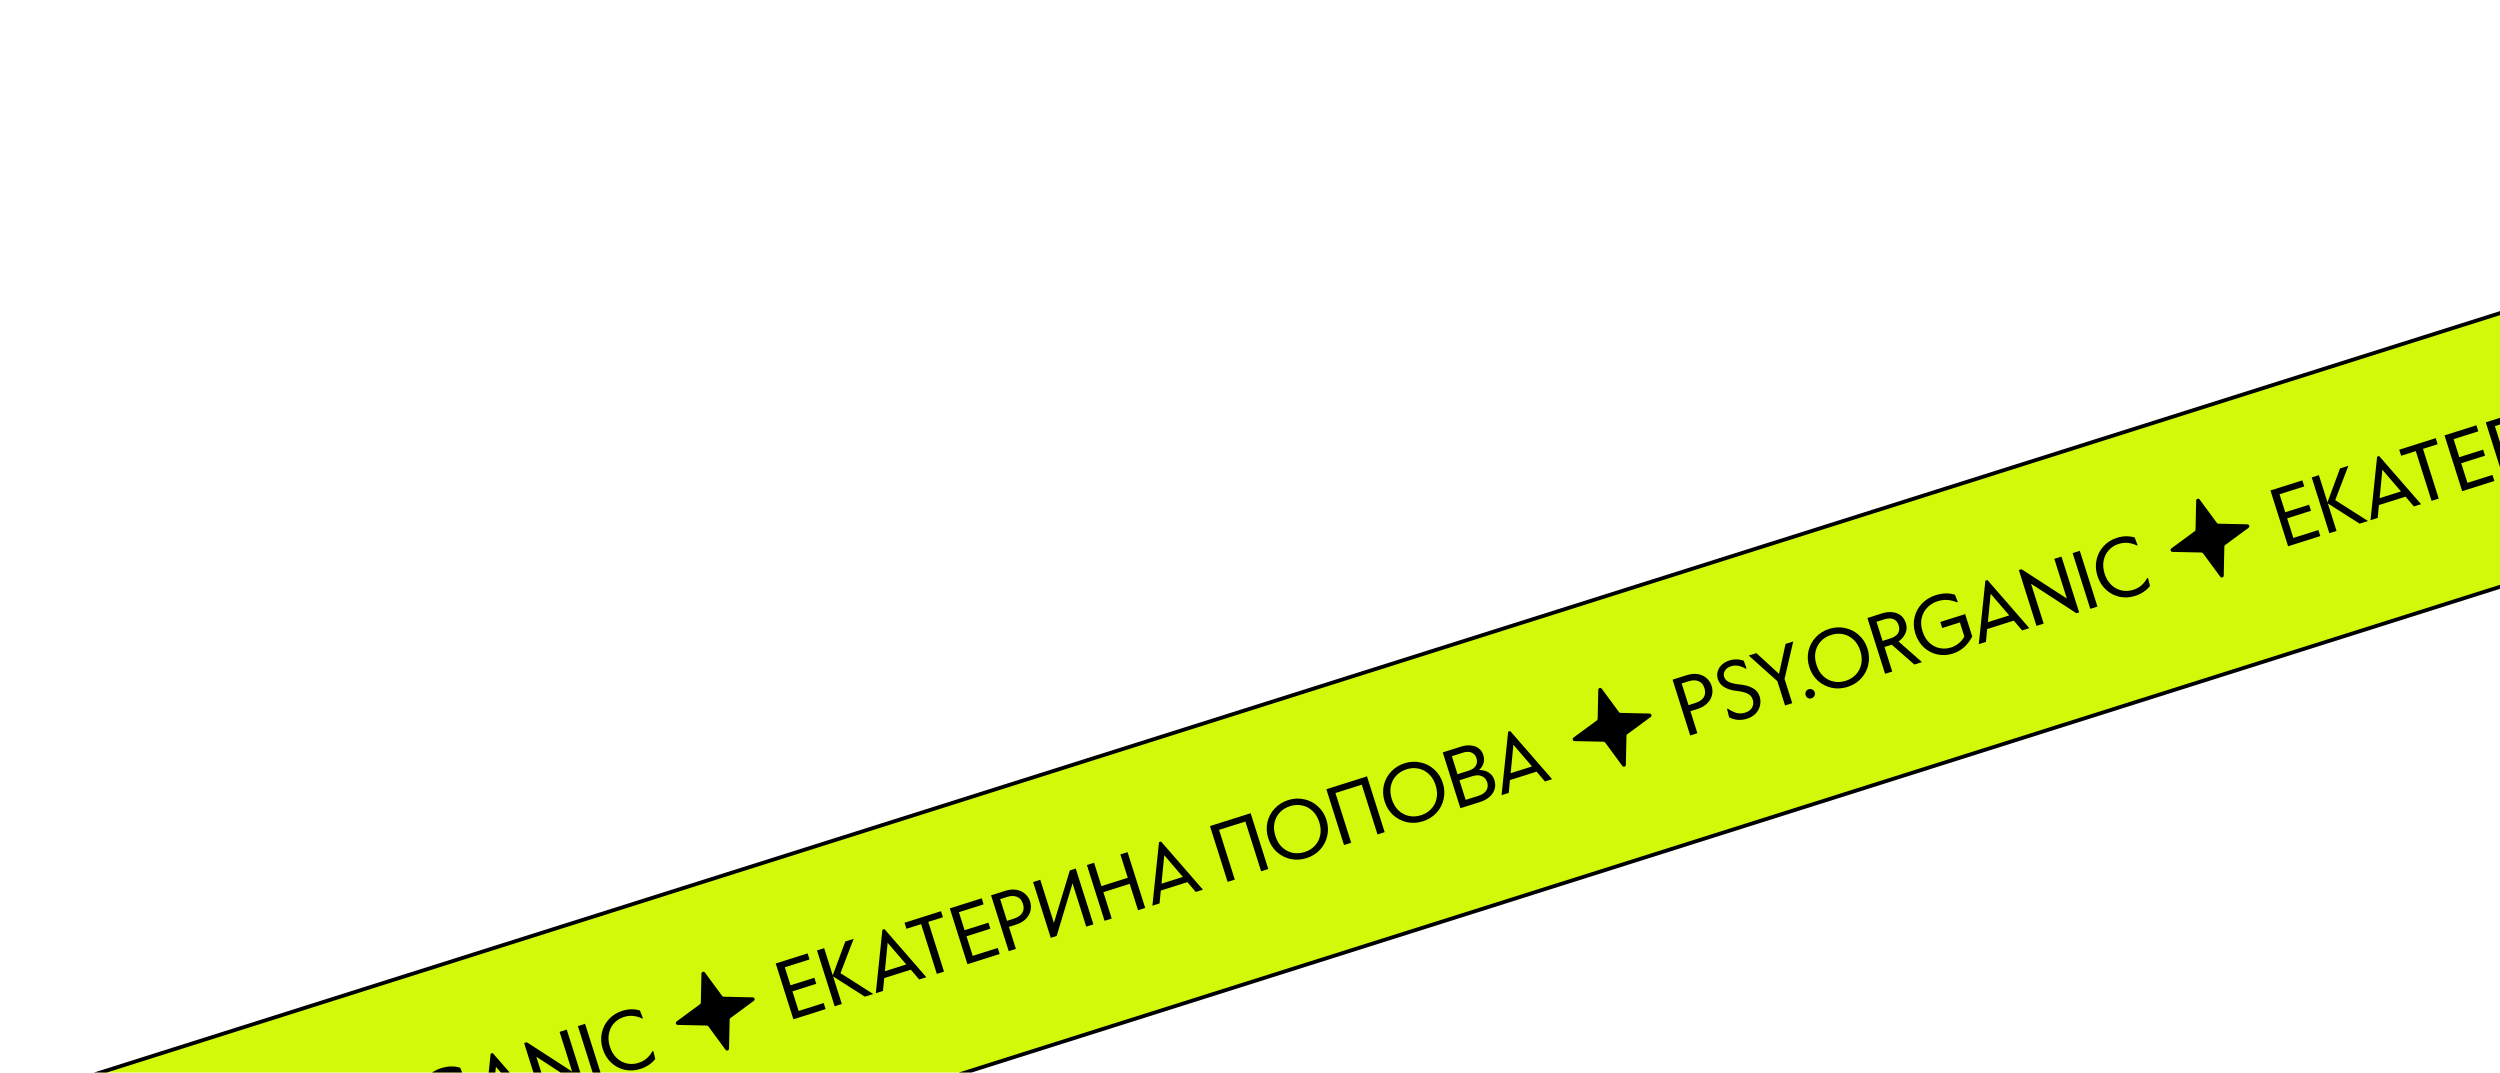 <?xml version="1.0" encoding="UTF-8"?> <svg xmlns="http://www.w3.org/2000/svg" width="648" height="278" viewBox="0 0 648 278" fill="none"> <rect x="11.492" y="282.596" width="820.768" height="67.631" transform="rotate(-17.561 11.492 282.596)" fill="#D2F90A" stroke="black"></rect> <path d="M181.814 252.362C181.824 251.884 182.434 251.692 182.717 252.076L187.184 258.146C187.276 258.271 187.421 258.346 187.576 258.35L195.111 258.511C195.588 258.521 195.781 259.131 195.397 259.414L189.326 263.881C189.201 263.973 189.126 264.118 189.123 264.273L188.961 271.808C188.951 272.285 188.342 272.478 188.059 272.094L183.592 266.023C183.5 265.898 183.355 265.823 183.2 265.82L175.665 265.658C175.187 265.648 174.995 265.039 175.379 264.756L181.449 260.289C181.574 260.197 181.649 260.052 181.653 259.897L181.814 252.362Z" fill="black"></path> <path d="M414.273 178.797C414.283 178.32 414.893 178.127 415.175 178.511L419.643 184.581C419.735 184.706 419.879 184.782 420.035 184.785L427.57 184.947C428.047 184.957 428.24 185.566 427.855 185.849L421.785 190.316C421.66 190.408 421.585 190.553 421.581 190.708L421.42 198.243C421.41 198.72 420.8 198.913 420.517 198.529L416.05 192.459C415.958 192.334 415.813 192.258 415.658 192.255L408.123 192.094C407.646 192.083 407.453 191.474 407.838 191.191L413.908 186.724C414.033 186.632 414.108 186.487 414.111 186.332L414.273 178.797Z" fill="black"></path> <path d="M569.245 129.754C569.256 129.276 569.865 129.084 570.148 129.468L574.615 135.538C574.707 135.663 574.852 135.738 575.007 135.742L582.542 135.903C583.019 135.914 583.212 136.523 582.828 136.806L576.758 141.273C576.633 141.365 576.557 141.51 576.554 141.665L576.392 149.2C576.382 149.677 575.773 149.87 575.49 149.486L571.023 143.415C570.931 143.29 570.786 143.215 570.631 143.212L563.096 143.05C562.619 143.04 562.426 142.431 562.81 142.148L568.88 137.681C569.005 137.589 569.081 137.444 569.084 137.289L569.245 129.754Z" fill="black"></path> <path d="M46.095 298.778L49.773 297.614C50.834 297.278 51.806 297.19 52.69 297.35C53.588 297.505 54.337 297.86 54.936 298.413C55.545 298.947 55.973 299.607 56.222 300.392C56.47 301.178 56.502 301.971 56.316 302.772C56.139 303.556 55.728 304.269 55.083 304.913C54.452 305.552 53.606 306.039 52.546 306.375L50.727 306.951L52.532 312.654L50.672 313.242L46.095 298.778ZM52.069 304.798C53.033 304.493 53.731 304.015 54.161 303.363C54.587 302.698 54.654 301.904 54.362 300.981C54.07 300.058 53.56 299.454 52.834 299.169C52.103 298.87 51.255 298.873 50.291 299.178L48.452 299.76L50.23 305.38L52.069 304.798Z" fill="black"></path> <path d="M65.421 308.893C63.795 309.407 62.244 309.292 60.765 308.548L60.209 306.359L60.416 306.294C61.167 306.799 61.904 307.164 62.627 307.39C63.359 307.598 64.125 307.575 64.924 307.322C65.778 307.052 66.374 306.613 66.713 306.006C67.06 305.381 67.114 304.69 66.874 303.932C66.648 303.216 66.196 302.699 65.52 302.383C64.854 302.048 63.941 301.822 62.782 301.703C61.532 301.584 60.463 301.271 59.575 300.763C58.701 300.252 58.12 299.542 57.832 298.633C57.61 297.93 57.6 297.251 57.801 296.596C58.003 295.941 58.369 295.371 58.897 294.886C59.439 294.396 60.082 294.033 60.826 293.798C61.515 293.58 62.183 293.49 62.831 293.527C63.475 293.55 64.052 293.671 64.56 293.889L65.27 295.847L65.002 295.932C64.359 295.529 63.719 295.277 63.081 295.176C62.442 295.075 61.827 295.118 61.235 295.305C60.532 295.528 60.015 295.904 59.682 296.433C59.359 296.945 59.287 297.483 59.466 298.047C59.657 298.654 60.089 299.108 60.761 299.411C61.446 299.709 62.359 299.913 63.5 300.021C64.892 300.157 66.022 300.473 66.892 300.971C67.771 301.451 68.359 302.159 68.656 303.095C68.913 303.908 68.946 304.708 68.756 305.496C68.58 306.279 68.201 306.975 67.621 307.583C67.036 308.177 66.303 308.614 65.421 308.893Z" fill="black"></path> <path d="M73.268 299.181L65.843 292.528L67.827 291.901L73.687 297.275L75.389 289.507L77.373 288.88L75.127 298.592L77.115 304.874L75.255 305.462L73.268 299.181Z" fill="black"></path> <path d="M82.116 303.61C81.799 303.71 81.489 303.687 81.185 303.541C80.89 303.376 80.693 303.135 80.593 302.819C80.488 302.488 80.509 302.171 80.655 301.867C80.815 301.559 81.054 301.354 81.371 301.254C81.701 301.149 82.02 301.177 82.329 301.337C82.637 301.497 82.844 301.743 82.948 302.073C83.048 302.39 83.019 302.703 82.859 303.011C82.694 303.305 82.447 303.505 82.116 303.61Z" fill="black"></path> <path d="M91.465 300.651C90.074 301.091 88.697 301.171 87.335 300.889C85.983 300.59 84.788 299.975 83.751 299.046C82.728 298.112 81.992 296.935 81.543 295.516C81.094 294.097 81.019 292.712 81.318 291.359C81.632 290.002 82.257 288.819 83.196 287.81C84.144 286.782 85.313 286.049 86.705 285.608C88.096 285.168 89.468 285.097 90.82 285.397C92.183 285.678 93.375 286.286 94.398 287.22C95.435 288.15 96.178 289.324 96.627 290.743C97.076 292.162 97.144 293.55 96.831 294.906C96.531 296.259 95.908 297.449 94.96 298.477C94.021 299.486 92.856 300.211 91.465 300.651ZM90.968 299.08C92.029 298.745 92.91 298.201 93.611 297.448C94.327 296.692 94.791 295.787 95.003 294.735C95.23 293.678 95.151 292.544 94.767 291.331C94.384 290.119 93.795 289.146 93.002 288.412C92.223 287.673 91.323 287.2 90.303 286.993C89.296 286.781 88.262 286.843 87.202 287.179C86.141 287.514 85.253 288.06 84.538 288.817C83.836 289.57 83.372 290.474 83.146 291.531C82.933 292.583 83.019 293.716 83.403 294.928C83.786 296.14 84.368 297.115 85.147 297.854C85.94 298.588 86.84 299.061 87.847 299.273C88.867 299.48 89.907 299.416 90.968 299.08Z" fill="black"></path> <path d="M96.602 282.794L100.425 281.584C101.362 281.288 102.247 281.19 103.082 281.289C103.926 281.371 104.653 281.656 105.262 282.145C105.867 282.62 106.301 283.271 106.562 284.098C106.868 285.062 106.826 285.962 106.439 286.797C106.051 287.631 105.461 288.326 104.666 288.881L110.747 294.231L108.763 294.858L102.906 289.711L101.025 290.306L103.039 296.67L101.18 297.258L96.602 282.794ZM102.533 288.101C103.483 287.8 104.146 287.356 104.52 286.767C104.895 286.179 104.956 285.485 104.703 284.686C104.45 283.887 104.001 283.355 103.356 283.089C102.711 282.823 101.914 282.841 100.963 283.142L98.959 283.776L100.528 288.735L102.533 288.101Z" fill="black"></path> <path d="M118.721 292.025C117.385 292.448 116.059 292.519 114.742 292.239C113.426 291.958 112.256 291.351 111.233 290.417C110.224 289.478 109.488 288.279 109.026 286.819C108.564 285.359 108.497 283.948 108.824 282.587C109.15 281.225 109.792 280.045 110.749 279.045C111.719 278.041 112.886 277.323 114.25 276.891C116.096 276.307 117.78 276.266 119.304 276.769L120.029 278.631L119.781 278.71C118.814 278.334 117.939 278.133 117.158 278.108C116.391 278.078 115.594 278.193 114.768 278.455C113.79 278.764 112.932 279.286 112.194 280.02C111.456 280.753 110.953 281.655 110.686 282.725C110.418 283.794 110.485 284.963 110.886 286.23C111.287 287.498 111.884 288.498 112.677 289.232C113.484 289.962 114.379 290.421 115.364 290.61C116.348 290.799 117.322 290.74 118.286 290.435C118.989 290.213 119.643 289.862 120.249 289.382C120.855 288.903 121.348 288.307 121.729 287.595L120.572 283.938L115.985 285.39L115.488 283.819L121.935 281.779L123.772 287.585C122.595 289.852 120.911 291.332 118.721 292.025Z" fill="black"></path> <path d="M127.175 273.119L127.712 272.949L138.571 285.425L136.711 286.014L134.543 283.472L127.642 285.656L127.33 288.983L125.471 289.571L127.175 273.119ZM133.364 282.117L128.542 276.505L127.827 283.87L133.364 282.117Z" fill="black"></path> <path d="M135.85 270.374L136.552 270.151L148.301 277.754L145.045 267.464L146.904 266.875L151.482 281.339L150.779 281.562L139.017 273.918L142.287 284.249L140.427 284.838L135.85 270.374Z" fill="black"></path> <path d="M149.793 265.961L151.653 265.373L156.23 279.837L154.371 280.425L149.793 265.961Z" fill="black"></path> <path d="M165.96 277.076C164.597 277.507 163.248 277.578 161.913 277.288C160.592 276.994 159.427 276.377 158.418 275.439C157.409 274.501 156.678 273.315 156.224 271.882C155.771 270.45 155.694 269.057 155.993 267.704C156.293 266.352 156.905 265.173 157.829 264.168C158.754 263.163 159.898 262.445 161.262 262.013C162.86 261.508 164.396 261.476 165.87 261.919L166.641 263.926L166.434 263.991C165.668 263.628 164.901 263.408 164.134 263.332C163.364 263.243 162.544 263.335 161.676 263.61C160.698 263.92 159.865 264.448 159.178 265.196C158.49 265.944 158.042 266.852 157.834 267.918C157.621 268.97 157.705 270.095 158.084 271.294C158.463 272.492 159.045 273.468 159.828 274.22C160.608 274.958 161.494 275.436 162.486 275.652C163.479 275.868 164.465 275.821 165.443 275.512C166.311 275.237 167.036 274.848 167.62 274.346C168.199 273.829 168.697 273.201 169.115 272.463L169.322 272.398L169.845 274.482C168.895 275.693 167.6 276.557 165.96 277.076Z" fill="black"></path> <path d="M433.526 176.17L437.204 175.006C438.265 174.67 439.237 174.582 440.121 174.742C441.019 174.897 441.767 175.252 442.367 175.805C442.976 176.339 443.404 176.999 443.653 177.785C443.901 178.57 443.932 179.363 443.747 180.164C443.57 180.948 443.159 181.661 442.514 182.305C441.883 182.944 441.037 183.431 439.976 183.767L438.158 184.343L439.963 190.046L438.103 190.634L433.526 176.17ZM439.5 182.19C440.464 181.885 441.162 181.407 441.592 180.755C442.018 180.09 442.085 179.296 441.793 178.373C441.501 177.45 440.991 176.846 440.265 176.561C439.534 176.262 438.686 176.265 437.722 176.57L435.883 177.152L437.661 182.772L439.5 182.19Z" fill="black"></path> <path d="M452.852 186.285C451.226 186.799 449.675 186.684 448.196 185.94L447.64 183.751L447.847 183.686C448.598 184.191 449.335 184.556 450.058 184.782C450.79 184.99 451.556 184.967 452.355 184.715C453.209 184.444 453.805 184.005 454.144 183.398C454.491 182.773 454.545 182.082 454.305 181.324C454.079 180.608 453.627 180.091 452.951 179.775C452.285 179.44 451.372 179.214 450.213 179.095C448.963 178.976 447.894 178.663 447.006 178.155C446.132 177.644 445.551 176.934 445.263 176.025C445.041 175.322 445.031 174.643 445.232 173.988C445.434 173.333 445.799 172.763 446.328 172.278C446.87 171.788 447.513 171.425 448.257 171.19C448.946 170.972 449.614 170.882 450.262 170.919C450.906 170.942 451.483 171.063 451.991 171.281L452.701 173.239L452.433 173.324C451.79 172.921 451.15 172.669 450.511 172.568C449.873 172.467 449.258 172.51 448.666 172.697C447.963 172.92 447.446 173.296 447.113 173.825C446.79 174.337 446.718 174.875 446.896 175.439C447.088 176.046 447.52 176.5 448.192 176.803C448.877 177.101 449.79 177.305 450.931 177.413C452.323 177.549 453.453 177.865 454.323 178.363C455.202 178.843 455.79 179.551 456.087 180.487C456.344 181.3 456.377 182.1 456.187 182.888C456.011 183.671 455.632 184.367 455.052 184.975C454.467 185.569 453.734 186.006 452.852 186.285Z" fill="black"></path> <path d="M460.698 176.573L453.274 169.92L455.258 169.293L461.118 174.667L462.82 166.899L464.804 166.272L462.558 175.984L464.546 182.266L462.686 182.854L460.698 176.573Z" fill="black"></path> <path d="M469.547 181.002C469.23 181.102 468.92 181.079 468.616 180.933C468.321 180.768 468.124 180.527 468.024 180.211C467.919 179.88 467.94 179.563 468.086 179.259C468.246 178.951 468.485 178.746 468.801 178.646C469.132 178.541 469.451 178.569 469.76 178.729C470.068 178.889 470.274 179.135 470.379 179.465C470.479 179.782 470.449 180.095 470.289 180.403C470.125 180.697 469.877 180.897 469.547 181.002Z" fill="black"></path> <path d="M478.896 178.043C477.505 178.483 476.128 178.563 474.766 178.281C473.413 177.982 472.219 177.368 471.182 176.438C470.159 175.504 469.423 174.327 468.974 172.908C468.525 171.489 468.45 170.104 468.749 168.751C469.063 167.394 469.688 166.211 470.627 165.202C471.575 164.174 472.744 163.441 474.136 163C475.527 162.56 476.899 162.489 478.251 162.789C479.613 163.07 480.806 163.678 481.829 164.612C482.866 165.542 483.609 166.716 484.058 168.135C484.507 169.554 484.575 170.942 484.262 172.299C483.962 173.651 483.339 174.841 482.391 175.869C481.452 176.878 480.287 177.603 478.896 178.043ZM478.399 176.472C479.46 176.137 480.341 175.593 481.042 174.84C481.758 174.084 482.222 173.179 482.434 172.127C482.66 171.07 482.582 169.936 482.198 168.723C481.814 167.511 481.226 166.538 480.433 165.804C479.654 165.065 478.754 164.592 477.734 164.385C476.727 164.173 475.693 164.235 474.633 164.571C473.572 164.906 472.684 165.453 471.969 166.209C471.267 166.962 470.803 167.866 470.577 168.923C470.364 169.975 470.45 171.108 470.833 172.32C471.217 173.532 471.799 174.507 472.578 175.246C473.371 175.98 474.271 176.453 475.277 176.665C476.298 176.872 477.338 176.808 478.399 176.472Z" fill="black"></path> <path d="M484.033 160.186L487.856 158.977C488.793 158.68 489.678 158.582 490.513 158.681C491.357 158.763 492.084 159.048 492.693 159.537C493.298 160.012 493.732 160.663 493.993 161.49C494.298 162.454 494.257 163.354 493.87 164.189C493.482 165.023 492.891 165.718 492.097 166.273L498.177 171.623L496.194 172.25L490.336 167.103L488.456 167.698L490.47 174.062L488.611 174.65L484.033 160.186ZM489.963 165.493C490.914 165.192 491.576 164.748 491.951 164.159C492.326 163.571 492.386 162.877 492.134 162.078C491.881 161.279 491.432 160.747 490.787 160.481C490.142 160.215 489.345 160.233 488.394 160.534L486.39 161.168L487.959 166.127L489.963 165.493Z" fill="black"></path> <path d="M506.152 169.417C504.816 169.84 503.49 169.911 502.173 169.631C500.857 169.35 499.687 168.743 498.664 167.809C497.655 166.87 496.919 165.671 496.457 164.211C495.995 162.751 495.928 161.34 496.254 159.979C496.581 158.617 497.223 157.437 498.18 156.437C499.15 155.433 500.317 154.715 501.681 154.283C503.527 153.699 505.211 153.658 506.734 154.161L507.46 156.023L507.212 156.102C506.245 155.726 505.37 155.525 504.589 155.5C503.822 155.47 503.025 155.585 502.199 155.847C501.221 156.156 500.363 156.678 499.625 157.412C498.887 158.145 498.384 159.047 498.117 160.117C497.849 161.186 497.916 162.355 498.317 163.622C498.718 164.89 499.315 165.89 500.108 166.624C500.915 167.354 501.81 167.813 502.794 168.002C503.779 168.191 504.753 168.132 505.717 167.827C506.42 167.605 507.074 167.254 507.68 166.774C508.286 166.295 508.779 165.699 509.16 164.987L508.003 161.33L503.416 162.782L502.919 161.211L509.366 159.171L511.203 164.977C510.026 167.244 508.342 168.724 506.152 169.417Z" fill="black"></path> <path d="M514.606 150.511L515.143 150.341L526.002 162.817L524.142 163.406L521.974 160.864L515.073 163.048L514.761 166.375L512.902 166.963L514.606 150.511ZM520.795 159.509L515.973 153.897L515.257 161.262L520.795 159.509Z" fill="black"></path> <path d="M523.281 147.766L523.983 147.543L535.732 155.146L532.476 144.856L534.335 144.267L538.913 158.731L538.21 158.954L526.448 151.31L529.718 161.641L527.858 162.23L523.281 147.766Z" fill="black"></path> <path d="M537.224 143.353L539.084 142.765L543.661 157.229L541.802 157.817L537.224 143.353Z" fill="black"></path> <path d="M553.391 154.468C552.028 154.899 550.679 154.97 549.344 154.68C548.023 154.386 546.858 153.769 545.849 152.831C544.84 151.893 544.109 150.707 543.655 149.274C543.202 147.842 543.125 146.449 543.424 145.096C543.724 143.744 544.336 142.565 545.26 141.56C546.185 140.555 547.329 139.837 548.693 139.405C550.291 138.9 551.827 138.868 553.301 139.311L554.072 141.318L553.865 141.383C553.099 141.02 552.332 140.8 551.565 140.724C550.794 140.635 549.975 140.727 549.107 141.002C548.129 141.312 547.296 141.84 546.609 142.588C545.921 143.336 545.473 144.244 545.265 145.31C545.052 146.362 545.136 147.487 545.515 148.686C545.894 149.884 546.476 150.86 547.259 151.612C548.038 152.35 548.925 152.828 549.917 153.044C550.91 153.26 551.896 153.213 552.874 152.904C553.742 152.629 554.467 152.241 555.051 151.738C555.63 151.221 556.128 150.593 556.546 149.855L556.753 149.79L557.276 151.874C556.326 153.085 555.031 153.949 553.391 154.468Z" fill="black"></path> <path d="M201.067 249.735L209.333 247.119L209.83 248.69L203.424 250.717L204.902 255.386L211.08 253.431L211.577 255.002L205.399 256.957L207.007 262.04L213.496 259.987L213.993 261.557L205.645 264.199L201.067 249.735Z" fill="black"></path> <path d="M211.762 246.35L213.622 245.762L215.852 252.808L219.097 244.029L221.267 243.342L217.855 252.242L226.34 257.649L224.171 258.336L215.943 253.097L218.199 260.226L216.339 260.814L211.762 246.35Z" fill="black"></path> <path d="M228.714 240.986L229.251 240.816L240.11 253.292L238.251 253.88L236.082 251.338L229.181 253.523L228.87 256.849L227.01 257.438L228.714 240.986ZM234.903 249.984L230.081 244.372L229.366 251.736L234.903 249.984Z" fill="black"></path> <path d="M238.748 239.538L234.946 240.741L234.449 239.171L243.912 236.176L244.409 237.746L240.607 238.949L244.688 251.843L242.828 252.432L238.748 239.538Z" fill="black"></path> <path d="M246.187 235.456L254.452 232.84L254.949 234.411L248.544 236.438L250.021 241.108L256.2 239.153L256.697 240.723L250.518 242.678L252.127 247.761L258.615 245.708L259.112 247.278L250.764 249.92L246.187 235.456Z" fill="black"></path> <path d="M256.882 232.072L260.56 230.908C261.62 230.572 262.593 230.484 263.477 230.644C264.375 230.799 265.123 231.153 265.722 231.706C266.331 232.241 266.76 232.901 267.008 233.686C267.257 234.471 267.288 235.265 267.102 236.066C266.926 236.849 266.515 237.563 265.87 238.206C265.239 238.846 264.393 239.333 263.332 239.669L261.514 240.244L263.319 245.947L261.459 246.536L256.882 232.072ZM262.856 238.092C263.82 237.787 264.517 237.308 264.948 236.657C265.374 235.992 265.441 235.198 265.149 234.275C264.857 233.352 264.347 232.748 263.62 232.462C262.889 232.163 262.042 232.166 261.077 232.471L259.238 233.053L261.017 238.674L262.856 238.092Z" fill="black"></path> <path d="M267.778 228.623L269.638 228.035L273.175 239.213L277.304 225.609L278.833 225.125L283.41 239.589L281.55 240.177L278 228.957L273.885 242.603L272.355 243.087L267.778 228.623Z" fill="black"></path> <path d="M281.722 224.211L283.581 223.622L285.497 229.676L292.316 227.518L290.4 221.464L292.26 220.876L296.837 235.34L294.977 235.928L292.813 229.089L285.994 231.247L288.159 238.086L286.299 238.675L281.722 224.211Z" fill="black"></path> <path d="M300.409 218.297L300.946 218.127L311.805 230.603L309.945 231.191L307.777 228.65L300.876 230.834L300.564 234.16L298.705 234.749L300.409 218.297ZM306.598 227.295L301.776 221.683L301.061 229.048L306.598 227.295Z" fill="black"></path> <path d="M313.624 214.115L324.162 210.78L328.74 225.244L326.88 225.832L322.8 212.939L315.981 215.096L320.061 227.99L318.201 228.579L313.624 214.115Z" fill="black"></path> <path d="M338.654 222.424C337.263 222.865 335.886 222.944 334.524 222.663C333.172 222.364 331.977 221.749 330.94 220.819C329.917 219.885 329.181 218.709 328.732 217.29C328.283 215.871 328.208 214.485 328.507 213.133C328.821 211.776 329.446 210.593 330.385 209.583C331.333 208.556 332.502 207.822 333.894 207.382C335.285 206.941 336.657 206.871 338.01 207.17C339.372 207.452 340.564 208.059 341.587 208.993C342.624 209.923 343.367 211.097 343.816 212.516C344.265 213.935 344.333 215.323 344.02 216.68C343.72 218.033 343.097 219.223 342.149 220.25C341.21 221.259 340.045 221.984 338.654 222.424ZM338.157 220.854C339.218 220.518 340.099 219.974 340.8 219.222C341.516 218.465 341.98 217.561 342.192 216.508C342.418 215.452 342.34 214.317 341.956 213.105C341.573 211.893 340.984 210.919 340.191 210.185C339.412 209.447 338.512 208.974 337.492 208.766C336.485 208.555 335.451 208.616 334.391 208.952C333.33 209.288 332.442 209.834 331.727 210.591C331.025 211.343 330.561 212.248 330.335 213.304C330.122 214.357 330.208 215.489 330.592 216.701C330.975 217.914 331.557 218.889 332.336 219.627C333.129 220.361 334.029 220.834 335.035 221.046C336.056 221.254 337.096 221.19 338.157 220.854Z" fill="black"></path> <path d="M343.791 204.568L354.329 201.233L358.907 215.697L357.047 216.285L352.967 203.392L346.148 205.55L350.228 218.443L348.369 219.032L343.791 204.568Z" fill="black"></path> <path d="M368.821 212.878C367.43 213.318 366.053 213.397 364.691 213.116C363.339 212.817 362.144 212.202 361.107 211.272C360.084 210.338 359.348 209.162 358.899 207.743C358.45 206.324 358.375 204.938 358.675 203.586C358.988 202.229 359.614 201.046 360.552 200.036C361.5 199.009 362.669 198.275 364.061 197.835C365.452 197.395 366.824 197.324 368.177 197.624C369.539 197.905 370.731 198.512 371.754 199.447C372.791 200.376 373.534 201.551 373.983 202.97C374.432 204.388 374.5 205.776 374.187 207.133C373.887 208.486 373.264 209.676 372.316 210.703C371.377 211.713 370.213 212.437 368.821 212.878ZM368.324 211.307C369.385 210.972 370.266 210.427 370.968 209.675C371.683 208.918 372.147 208.014 372.359 206.961C372.586 205.905 372.507 204.77 372.123 203.558C371.74 202.346 371.151 201.373 370.358 200.639C369.579 199.9 368.679 199.427 367.659 199.22C366.652 199.008 365.618 199.07 364.558 199.405C363.497 199.741 362.609 200.287 361.894 201.044C361.192 201.796 360.728 202.701 360.502 203.758C360.29 204.81 360.375 205.942 360.759 207.155C361.142 208.367 361.724 209.342 362.503 210.081C363.296 210.815 364.196 211.288 365.203 211.499C366.223 211.707 367.264 211.643 368.324 211.307Z" fill="black"></path> <path d="M373.958 195.021L378.649 193.537C379.599 193.236 380.476 193.133 381.279 193.227C382.077 193.308 382.747 193.558 383.289 193.978C383.845 194.393 384.232 194.945 384.45 195.633C384.93 197.149 384.574 198.466 383.382 199.586C384.333 199.573 385.159 199.789 385.86 200.234C386.576 200.674 387.071 201.328 387.345 202.196C387.629 203.092 387.634 203.923 387.362 204.691C387.099 205.441 386.644 206.086 385.996 206.624C385.348 207.163 384.611 207.563 383.784 207.824L378.536 209.485L373.958 195.021ZM380.727 199.744C381.581 199.474 382.182 199.049 382.529 198.469C382.876 197.89 382.938 197.249 382.716 196.546C382.493 195.843 382.073 195.355 381.456 195.081C380.839 194.806 380.103 194.804 379.249 195.074L376.315 196.003L377.793 200.673L380.727 199.744ZM383.225 206.273C384.189 205.968 384.868 205.503 385.262 204.879C385.651 204.24 385.723 203.535 385.479 202.764C385.235 201.993 384.772 201.465 384.091 201.18C383.406 200.882 382.581 200.885 381.617 201.19L378.29 202.243L379.898 207.326L383.225 206.273Z" fill="black"></path> <path d="M390.91 189.656L391.448 189.486L402.307 201.962L400.447 202.551L398.279 200.009L391.377 202.193L391.066 205.52L389.206 206.108L390.91 189.656ZM397.1 198.655L392.278 193.043L391.562 200.407L397.1 198.655Z" fill="black"></path> <path d="M588.498 127.127L596.763 124.511L597.26 126.082L590.855 128.109L592.333 132.778L598.511 130.823L599.008 132.394L592.83 134.349L594.438 139.432L600.926 137.379L601.423 138.949L593.076 141.591L588.498 127.127Z" fill="black"></path> <path d="M599.193 123.742L601.053 123.154L603.282 130.2L606.528 121.421L608.698 120.734L605.286 129.634L613.771 135.041L611.602 135.728L603.374 130.489L605.63 137.618L603.77 138.206L599.193 123.742Z" fill="black"></path> <path d="M616.145 118.378L616.682 118.208L627.541 130.684L625.681 131.272L623.513 128.73L616.612 130.915L616.3 134.241L614.441 134.83L616.145 118.378ZM622.334 127.376L617.512 121.764L616.797 129.128L622.334 127.376Z" fill="black"></path> <path d="M626.178 116.93L622.376 118.133L621.879 116.563L631.343 113.568L631.84 115.138L628.038 116.342L632.118 129.235L630.259 129.824L626.178 116.93Z" fill="black"></path> <path d="M633.618 112.848L641.883 110.232L642.38 111.803L635.974 113.83L637.452 118.5L643.631 116.545L644.127 118.115L637.949 120.07L639.558 125.153L646.046 123.1L646.543 124.67L638.195 127.312L633.618 112.848Z" fill="black"></path> <path d="M644.313 109.464L647.991 108.3C649.051 107.964 650.024 107.876 650.908 108.036C651.806 108.191 652.554 108.545 653.153 109.098C653.762 109.633 654.191 110.293 654.439 111.078C654.688 111.863 654.719 112.657 654.533 113.458C654.357 114.241 653.946 114.955 653.301 115.598C652.67 116.238 651.824 116.725 650.763 117.061L648.945 117.636L650.75 123.339L648.89 123.928L644.313 109.464ZM650.287 115.484C651.251 115.179 651.948 114.7 652.379 114.049C652.805 113.384 652.872 112.59 652.58 111.667C652.287 110.744 651.778 110.14 651.051 109.854C650.32 109.555 649.472 109.558 648.508 109.863L646.669 110.445L648.448 116.066L650.287 115.484Z" fill="black"></path> <path d="M655.209 106.015L657.069 105.427L660.606 116.605L664.735 103.001L666.264 102.517L670.841 116.981L668.981 117.569L665.431 106.349L661.315 119.995L659.786 120.479L655.209 106.015Z" fill="black"></path> <path d="M669.153 101.603L671.012 101.014L672.928 107.068L679.747 104.91L677.831 98.856L679.691 98.268L684.268 112.732L682.408 113.32L680.244 106.481L673.425 108.639L675.59 115.478L673.73 116.067L669.153 101.603Z" fill="black"></path> <path d="M687.84 95.689L688.377 95.519L699.236 107.995L697.376 108.583L695.208 106.042L688.307 108.226L687.995 111.552L686.136 112.141L687.84 95.689ZM694.029 104.687L689.207 99.075L688.492 106.44L694.029 104.687Z" fill="black"></path> <path d="M701.055 91.507L711.593 88.172L716.171 102.636L714.311 103.224L710.23 90.331L703.412 92.489L707.492 105.382L705.632 105.971L701.055 91.507Z" fill="black"></path> <path d="M726.085 99.816C724.694 100.257 723.317 100.336 721.955 100.055C720.602 99.756 719.408 99.141 718.371 98.211C717.348 97.277 716.612 96.101 716.163 94.682C715.714 93.263 715.639 91.877 715.938 90.525C716.252 89.168 716.877 87.985 717.816 86.975C718.764 85.948 719.933 85.214 721.325 84.774C722.716 84.334 724.088 84.263 725.44 84.562C726.802 84.844 727.995 85.451 729.018 86.385C730.055 87.315 730.798 88.49 731.247 89.908C731.696 91.327 731.764 92.715 731.451 94.072C731.151 95.425 730.528 96.615 729.58 97.642C728.641 98.651 727.476 99.376 726.085 99.816ZM725.588 98.246C726.649 97.91 727.53 97.366 728.231 96.614C728.947 95.857 729.411 94.953 729.623 93.9C729.849 92.844 729.771 91.709 729.387 90.497C729.003 89.285 728.415 88.311 727.622 87.577C726.843 86.839 725.943 86.366 724.923 86.158C723.916 85.947 722.882 86.008 721.822 86.344C720.761 86.68 719.873 87.226 719.158 87.983C718.456 88.735 717.992 89.64 717.766 90.697C717.553 91.749 717.639 92.881 718.022 94.093C718.406 95.306 718.988 96.281 719.767 97.019C720.56 97.754 721.46 98.227 722.466 98.438C723.487 98.646 724.527 98.582 725.588 98.246Z" fill="black"></path> <path d="M731.222 81.96L741.76 78.625L746.338 93.089L744.478 93.677L740.398 80.784L733.579 82.942L737.659 95.835L735.8 96.424L731.222 81.96Z" fill="black"></path> <path d="M756.252 90.27C754.861 90.71 753.484 90.789 752.122 90.508C750.77 90.209 749.575 89.594 748.538 88.665C747.515 87.73 746.779 86.554 746.33 85.135C745.881 83.716 745.806 82.331 746.106 80.978C746.419 79.621 747.044 78.438 747.983 77.428C748.931 76.401 750.1 75.667 751.492 75.227C752.883 74.787 754.255 74.716 755.608 75.016C756.97 75.297 758.162 75.904 759.185 76.839C760.222 77.768 760.965 78.943 761.414 80.362C761.863 81.78 761.931 83.168 761.618 84.525C761.318 85.878 760.695 87.068 759.747 88.095C758.808 89.105 757.643 89.829 756.252 90.27ZM755.755 88.699C756.816 88.364 757.697 87.82 758.399 87.067C759.114 86.31 759.578 85.406 759.79 84.353C760.017 83.297 759.938 82.162 759.554 80.95C759.171 79.738 758.582 78.765 757.789 78.031C757.01 77.292 756.11 76.819 755.09 76.612C754.083 76.4 753.049 76.462 751.989 76.797C750.928 77.133 750.04 77.679 749.325 78.436C748.623 79.188 748.159 80.093 747.933 81.15C747.72 82.202 747.806 83.334 748.19 84.546C748.573 85.759 749.155 86.734 749.934 87.473C750.727 88.207 751.627 88.68 752.634 88.891C753.654 89.099 754.695 89.035 755.755 88.699Z" fill="black"></path> <path d="M761.389 72.413L766.08 70.929C767.03 70.628 767.907 70.525 768.71 70.619C769.508 70.7 770.178 70.95 770.72 71.37C771.276 71.785 771.663 72.337 771.881 73.025C772.36 74.541 772.004 75.858 770.813 76.978C771.764 76.965 772.59 77.181 773.291 77.626C774.007 78.066 774.501 78.72 774.776 79.588C775.059 80.484 775.065 81.315 774.793 82.083C774.53 82.833 774.075 83.478 773.427 84.016C772.779 84.555 772.042 84.955 771.215 85.216L765.967 86.877L761.389 72.413ZM768.158 77.136C769.012 76.866 769.613 76.441 769.96 75.861C770.307 75.282 770.369 74.641 770.147 73.938C769.924 73.236 769.504 72.747 768.887 72.473C768.27 72.198 767.534 72.196 766.68 72.466L763.746 73.395L765.224 78.065L768.158 77.136ZM770.656 83.665C771.62 83.36 772.299 82.895 772.693 82.271C773.082 81.632 773.154 80.927 772.91 80.156C772.666 79.385 772.203 78.857 771.522 78.572C770.837 78.274 770.012 78.277 769.047 78.582L765.721 79.635L767.329 84.718L770.656 83.665Z" fill="black"></path> <path d="M778.341 67.048L778.879 66.878L789.738 79.355L787.878 79.943L785.71 77.401L778.808 79.585L778.497 82.912L776.637 83.5L778.341 67.048ZM784.531 76.047L779.709 70.435L778.993 77.799L784.531 76.047Z" fill="black"></path> </svg> 